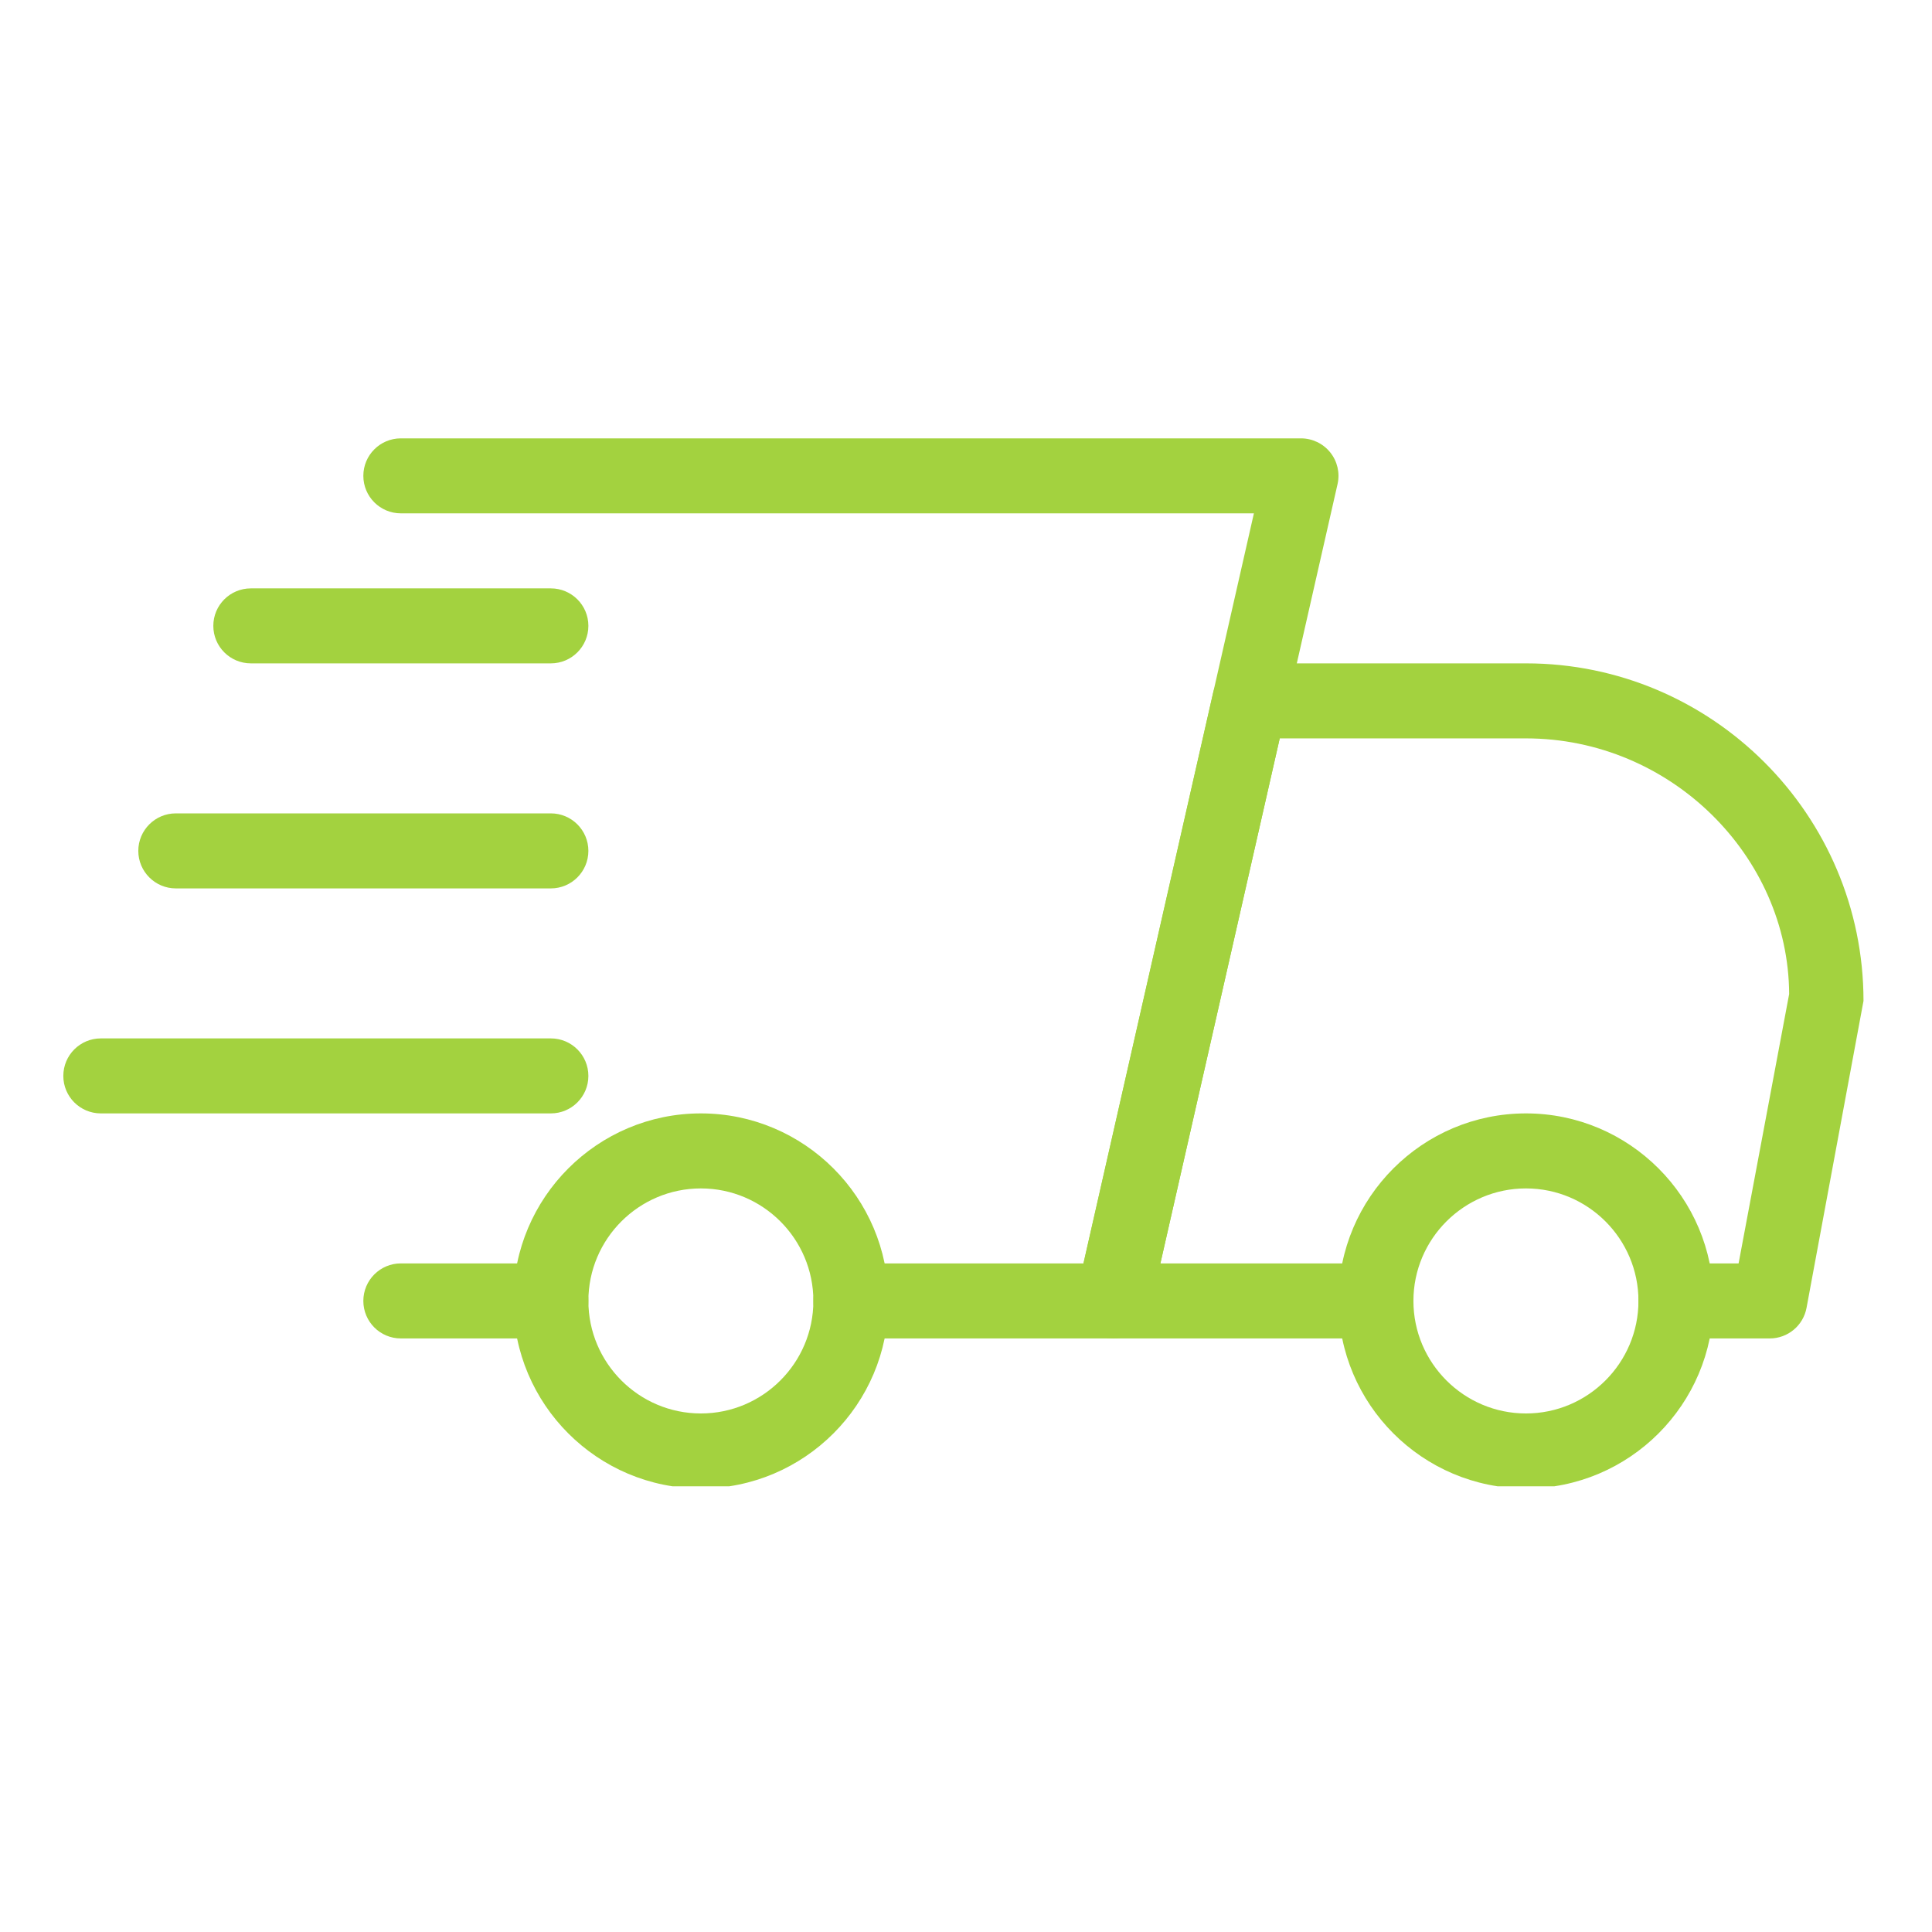 <svg xmlns="http://www.w3.org/2000/svg" xmlns:xlink="http://www.w3.org/1999/xlink" width="250" zoomAndPan="magnify" viewBox="0 0 187.5 187.5" height="250" preserveAspectRatio="xMidYMid meet"><defs><clipPath id="70791453a0"><path d="M 129 108 L 167 108 L 167 144.246 L 129 144.246 Z M 129 108 " clip-rule="nonzero"></path></clipPath><clipPath id="7c389c7133"><path d="M 49 108 L 87 108 L 87 144.246 L 49 144.246 Z M 49 108 " clip-rule="nonzero"></path></clipPath><clipPath id="e9bf0a81b1"><path d="M 6.145 100 L 58 100 L 58 109 L 6.145 109 Z M 6.145 100 " clip-rule="nonzero"></path></clipPath><clipPath id="c19d80eecb"><path d="M 35 42.516 L 130 42.516 L 130 130 L 35 130 Z M 35 42.516 " clip-rule="nonzero"></path></clipPath></defs><path fill="#a3d23f" d="M 53.461 129.895 L 38.902 129.895 C 36.891 129.895 35.262 128.266 35.262 126.254 C 35.262 124.246 36.891 122.613 38.902 122.613 L 53.461 122.613 C 55.469 122.613 57.102 124.246 57.102 126.254 C 57.102 128.266 55.469 129.895 53.461 129.895 Z M 53.461 129.895 " fill-opacity="1" fill-rule="nonzero"></path><path fill="#a3d23f" d="M 171.75 129.895 L 162.652 129.895 C 160.641 129.895 159.012 128.266 159.012 126.254 C 159.012 124.246 160.645 122.613 162.652 122.613 L 168.73 122.613 L 173.637 96.469 C 173.57 83.09 162.141 71.66 148.094 71.66 L 124.195 71.66 L 112.613 122.613 L 133.535 122.613 C 135.543 122.613 137.172 124.246 137.172 126.254 C 137.172 128.266 135.543 129.895 133.535 129.895 L 108.055 129.895 C 106.949 129.895 105.902 129.391 105.211 128.527 C 104.52 127.668 104.258 126.531 104.504 125.453 L 117.738 67.219 C 118.117 65.551 119.586 64.379 121.289 64.379 L 148.094 64.379 C 166.152 64.379 180.852 79.078 180.852 97.137 L 175.324 126.926 C 175.004 128.648 173.504 129.895 171.75 129.895 Z M 171.75 129.895 " fill-opacity="1" fill-rule="nonzero"></path><g clip-path="url(#70791453a0)"><path fill="#a3d23f" d="M 148.094 144.453 C 138.062 144.453 129.895 136.293 129.895 126.254 C 129.895 116.215 138.062 108.055 148.094 108.055 C 158.125 108.055 166.293 116.215 166.293 126.254 C 166.293 136.293 158.125 144.453 148.094 144.453 Z M 148.094 115.336 C 142.074 115.336 137.172 120.234 137.172 126.254 C 137.172 132.273 142.074 137.176 148.094 137.176 C 154.113 137.176 159.012 132.273 159.012 126.254 C 159.012 120.234 154.113 115.336 148.094 115.336 Z M 148.094 115.336 " fill-opacity="1" fill-rule="nonzero"></path></g><g clip-path="url(#7c389c7133)"><path fill="#a3d23f" d="M 68.02 144.453 C 57.988 144.453 49.82 136.293 49.82 126.254 C 49.82 116.215 57.988 108.055 68.02 108.055 C 78.051 108.055 86.219 116.215 86.219 126.254 C 86.219 136.293 78.051 144.453 68.02 144.453 Z M 68.02 115.336 C 62 115.336 57.102 120.234 57.102 126.254 C 57.102 132.273 62 137.176 68.02 137.176 C 74.039 137.176 78.938 132.273 78.938 126.254 C 78.938 120.234 74.039 115.336 68.02 115.336 Z M 68.02 115.336 " fill-opacity="1" fill-rule="nonzero"></path></g><path fill="#a3d23f" d="M 53.461 64.379 L 24.344 64.379 C 22.332 64.379 20.703 62.75 20.703 60.738 C 20.703 58.73 22.332 57.102 24.344 57.102 L 53.461 57.102 C 55.469 57.102 57.102 58.73 57.102 60.738 C 57.102 62.75 55.469 64.379 53.461 64.379 Z M 53.461 64.379 " fill-opacity="1" fill-rule="nonzero"></path><path fill="#a3d23f" d="M 53.461 86.219 L 17.062 86.219 C 15.055 86.219 13.422 84.586 13.422 82.578 C 13.422 80.57 15.055 78.938 17.062 78.938 L 53.461 78.938 C 55.469 78.938 57.102 80.57 57.102 82.578 C 57.102 84.586 55.469 86.219 53.461 86.219 Z M 53.461 86.219 " fill-opacity="1" fill-rule="nonzero"></path><g clip-path="url(#e9bf0a81b1)"><path fill="#a3d23f" d="M 53.461 108.055 L 9.785 108.055 C 7.773 108.055 6.145 106.426 6.145 104.418 C 6.145 102.406 7.773 100.777 9.785 100.777 L 53.461 100.777 C 55.469 100.777 57.102 102.406 57.102 104.418 C 57.102 106.426 55.469 108.055 53.461 108.055 Z M 53.461 108.055 " fill-opacity="1" fill-rule="nonzero"></path></g><g clip-path="url(#c19d80eecb)"><path fill="#a3d23f" d="M 108.055 129.895 L 82.578 129.895 C 80.57 129.895 78.938 128.266 78.938 126.254 C 78.938 124.246 80.57 122.613 82.578 122.613 L 105.152 122.613 L 121.691 49.82 L 38.902 49.82 C 36.891 49.82 35.262 48.191 35.262 46.18 C 35.262 44.172 36.891 42.543 38.902 42.543 L 126.254 42.543 C 127.359 42.543 128.41 43.043 129.102 43.91 C 129.793 44.77 130.055 45.906 129.809 46.98 L 111.609 127.055 C 111.23 128.723 109.754 129.895 108.055 129.895 Z M 108.055 129.895 " fill-opacity="1" fill-rule="nonzero"></path></g></svg>